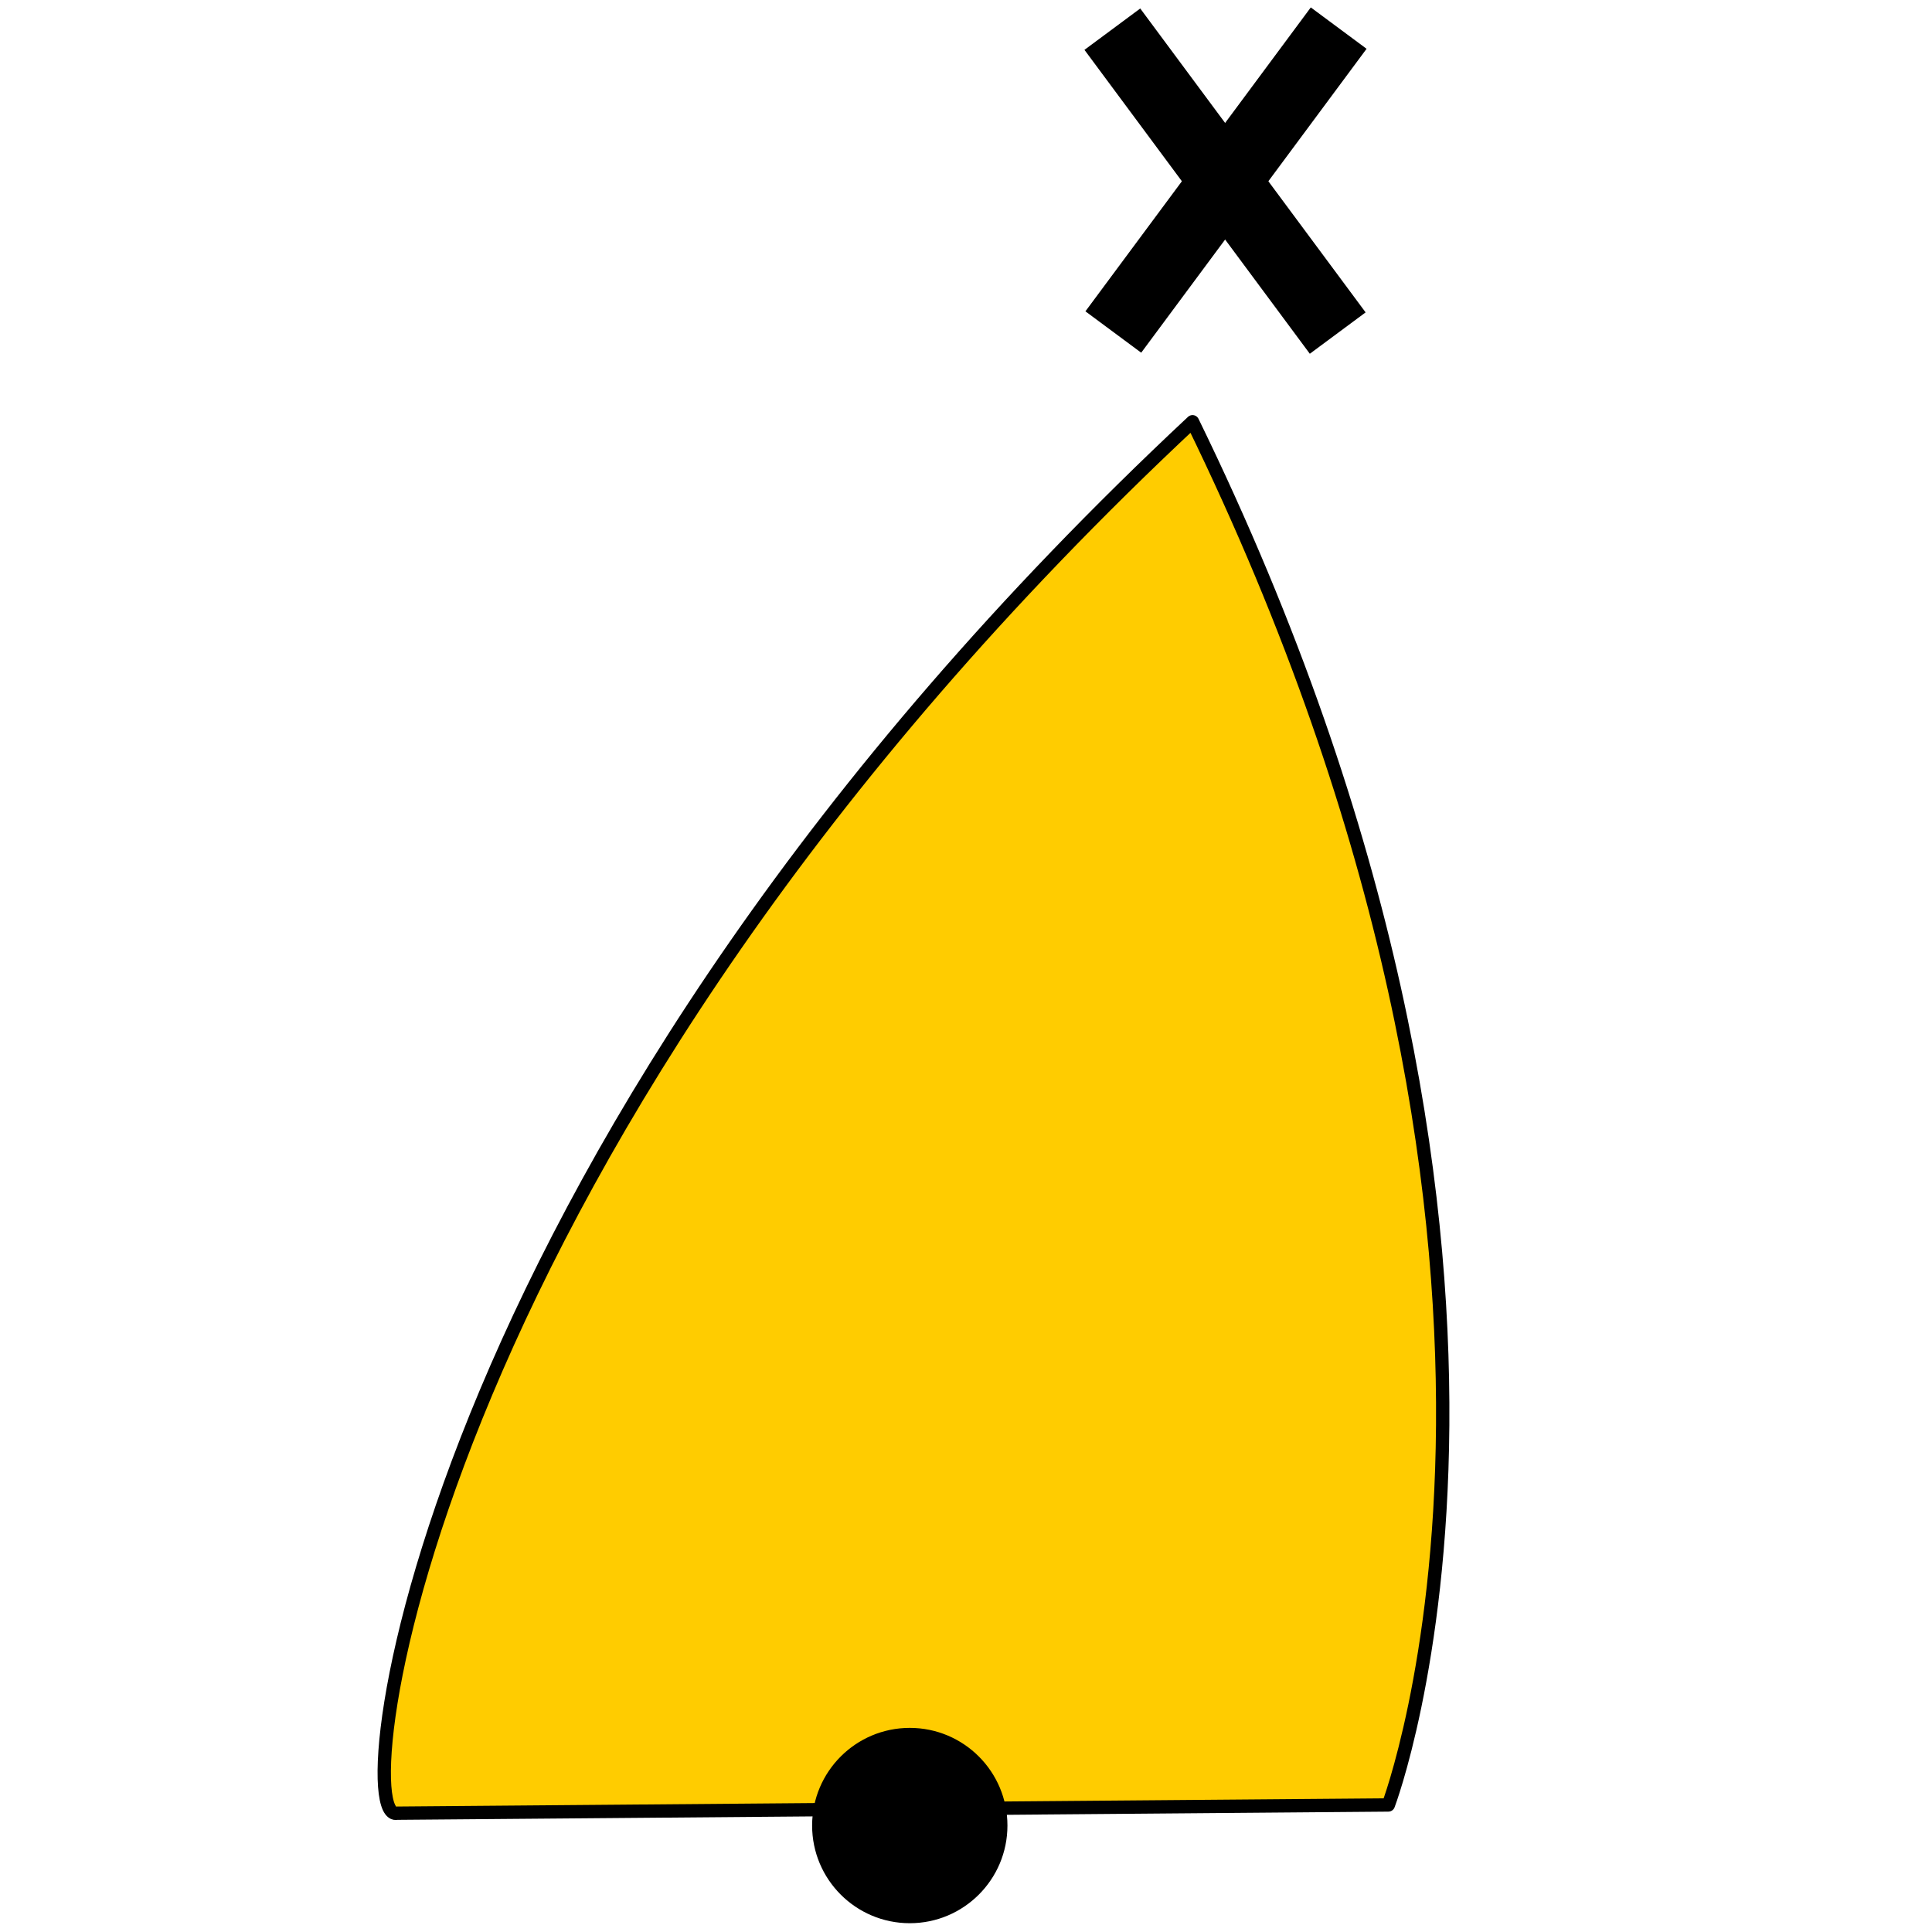 <?xml version="1.0" encoding="UTF-8" standalone="no"?>
<!-- Created with Inkscape (http://www.inkscape.org/) -->

<svg
   xmlns:dc="http://purl.org/dc/elements/1.1/"
   xmlns:cc="http://creativecommons.org/ns#"
   xmlns:rdf="http://www.w3.org/1999/02/22-rdf-syntax-ns#"
   xmlns:svg="http://www.w3.org/2000/svg"
   xmlns="http://www.w3.org/2000/svg"
   xmlns:sodipodi="http://sodipodi.sourceforge.net/DTD/sodipodi-0.dtd"
   xmlns:inkscape="http://www.inkscape.org/namespaces/inkscape"
   width="20"
   height="20"
   id="svg2"
   version="1.1"
   inkscape:version="0.92.3 (2405546, 2018-03-11)"
   sodipodi:docname="BGM_Buoy_Special_Pillar_NoLight.svg">
  <defs
     id="defs4" />
  <sodipodi:namedview
     id="base"
     pagecolor="#ffffff"
     bordercolor="#666666"
     borderopacity="1.0"
     inkscape:pageopacity="0.0"
     inkscape:pageshadow="2"
     inkscape:zoom="31.678384"
     inkscape:cx="18.13487"
     inkscape:cy="8.6492935"
     inkscape:document-units="px"
     inkscape:current-layer="layer1"
     showgrid="false"
     inkscape:window-width="1920"
     inkscape:window-height="1138"
     inkscape:window-x="1912"
     inkscape:window-y="-8"
     inkscape:window-maximized="1" />
  <g
     inkscape:label="Layer 1"
     inkscape:groupmode="layer"
     id="layer1"
     transform="translate(0,-1032.362)">
    <path
       style="fill:#ffcc00;stroke:#000000;stroke-width:0.138;stroke-linecap:round;stroke-linejoin:round;stroke-miterlimit:4;stroke-dashoffset:0"
       d="m 12.345,1036.728 c 4.203,8.615 2.027,14.319 2.027,14.319 l -10.261,0.085 c -0.54,0.126 0.25,-6.939 8.234,-14.404 z"
       id="rect2985"
       inkscape:connector-curvature="0"
       sodipodi:nodetypes="cccc" />
    <circle
       style="fill:#000000;fill-opacity:1;stroke:#000000;stroke-width:0.138;stroke-linecap:round;stroke-linejoin:round;stroke-miterlimit:4;stroke-dasharray:none;stroke-dashoffset:0"
       id="path3002"
       cx="9.418"
       cy="1051.26"
       r="0.942" />
    <path
       style="fill:none;stroke:#000000;stroke-width:0.719;stroke-linecap:butt;stroke-linejoin:miter;stroke-miterlimit:4;stroke-dasharray:none;stroke-opacity:1"
       d="m 11.515,1032.664 2.333,3.146"
       id="path3007"
       inkscape:connector-curvature="0" />
    <path
       style="fill:none;stroke:#000000;stroke-width:0.719;stroke-linecap:butt;stroke-linejoin:miter;stroke-miterlimit:4;stroke-dasharray:none;stroke-opacity:1"
       d="m 11.525,1035.799 2.333,-3.146"
       id="path3007-1"
       inkscape:connector-curvature="0" />
  </g>
</svg>
